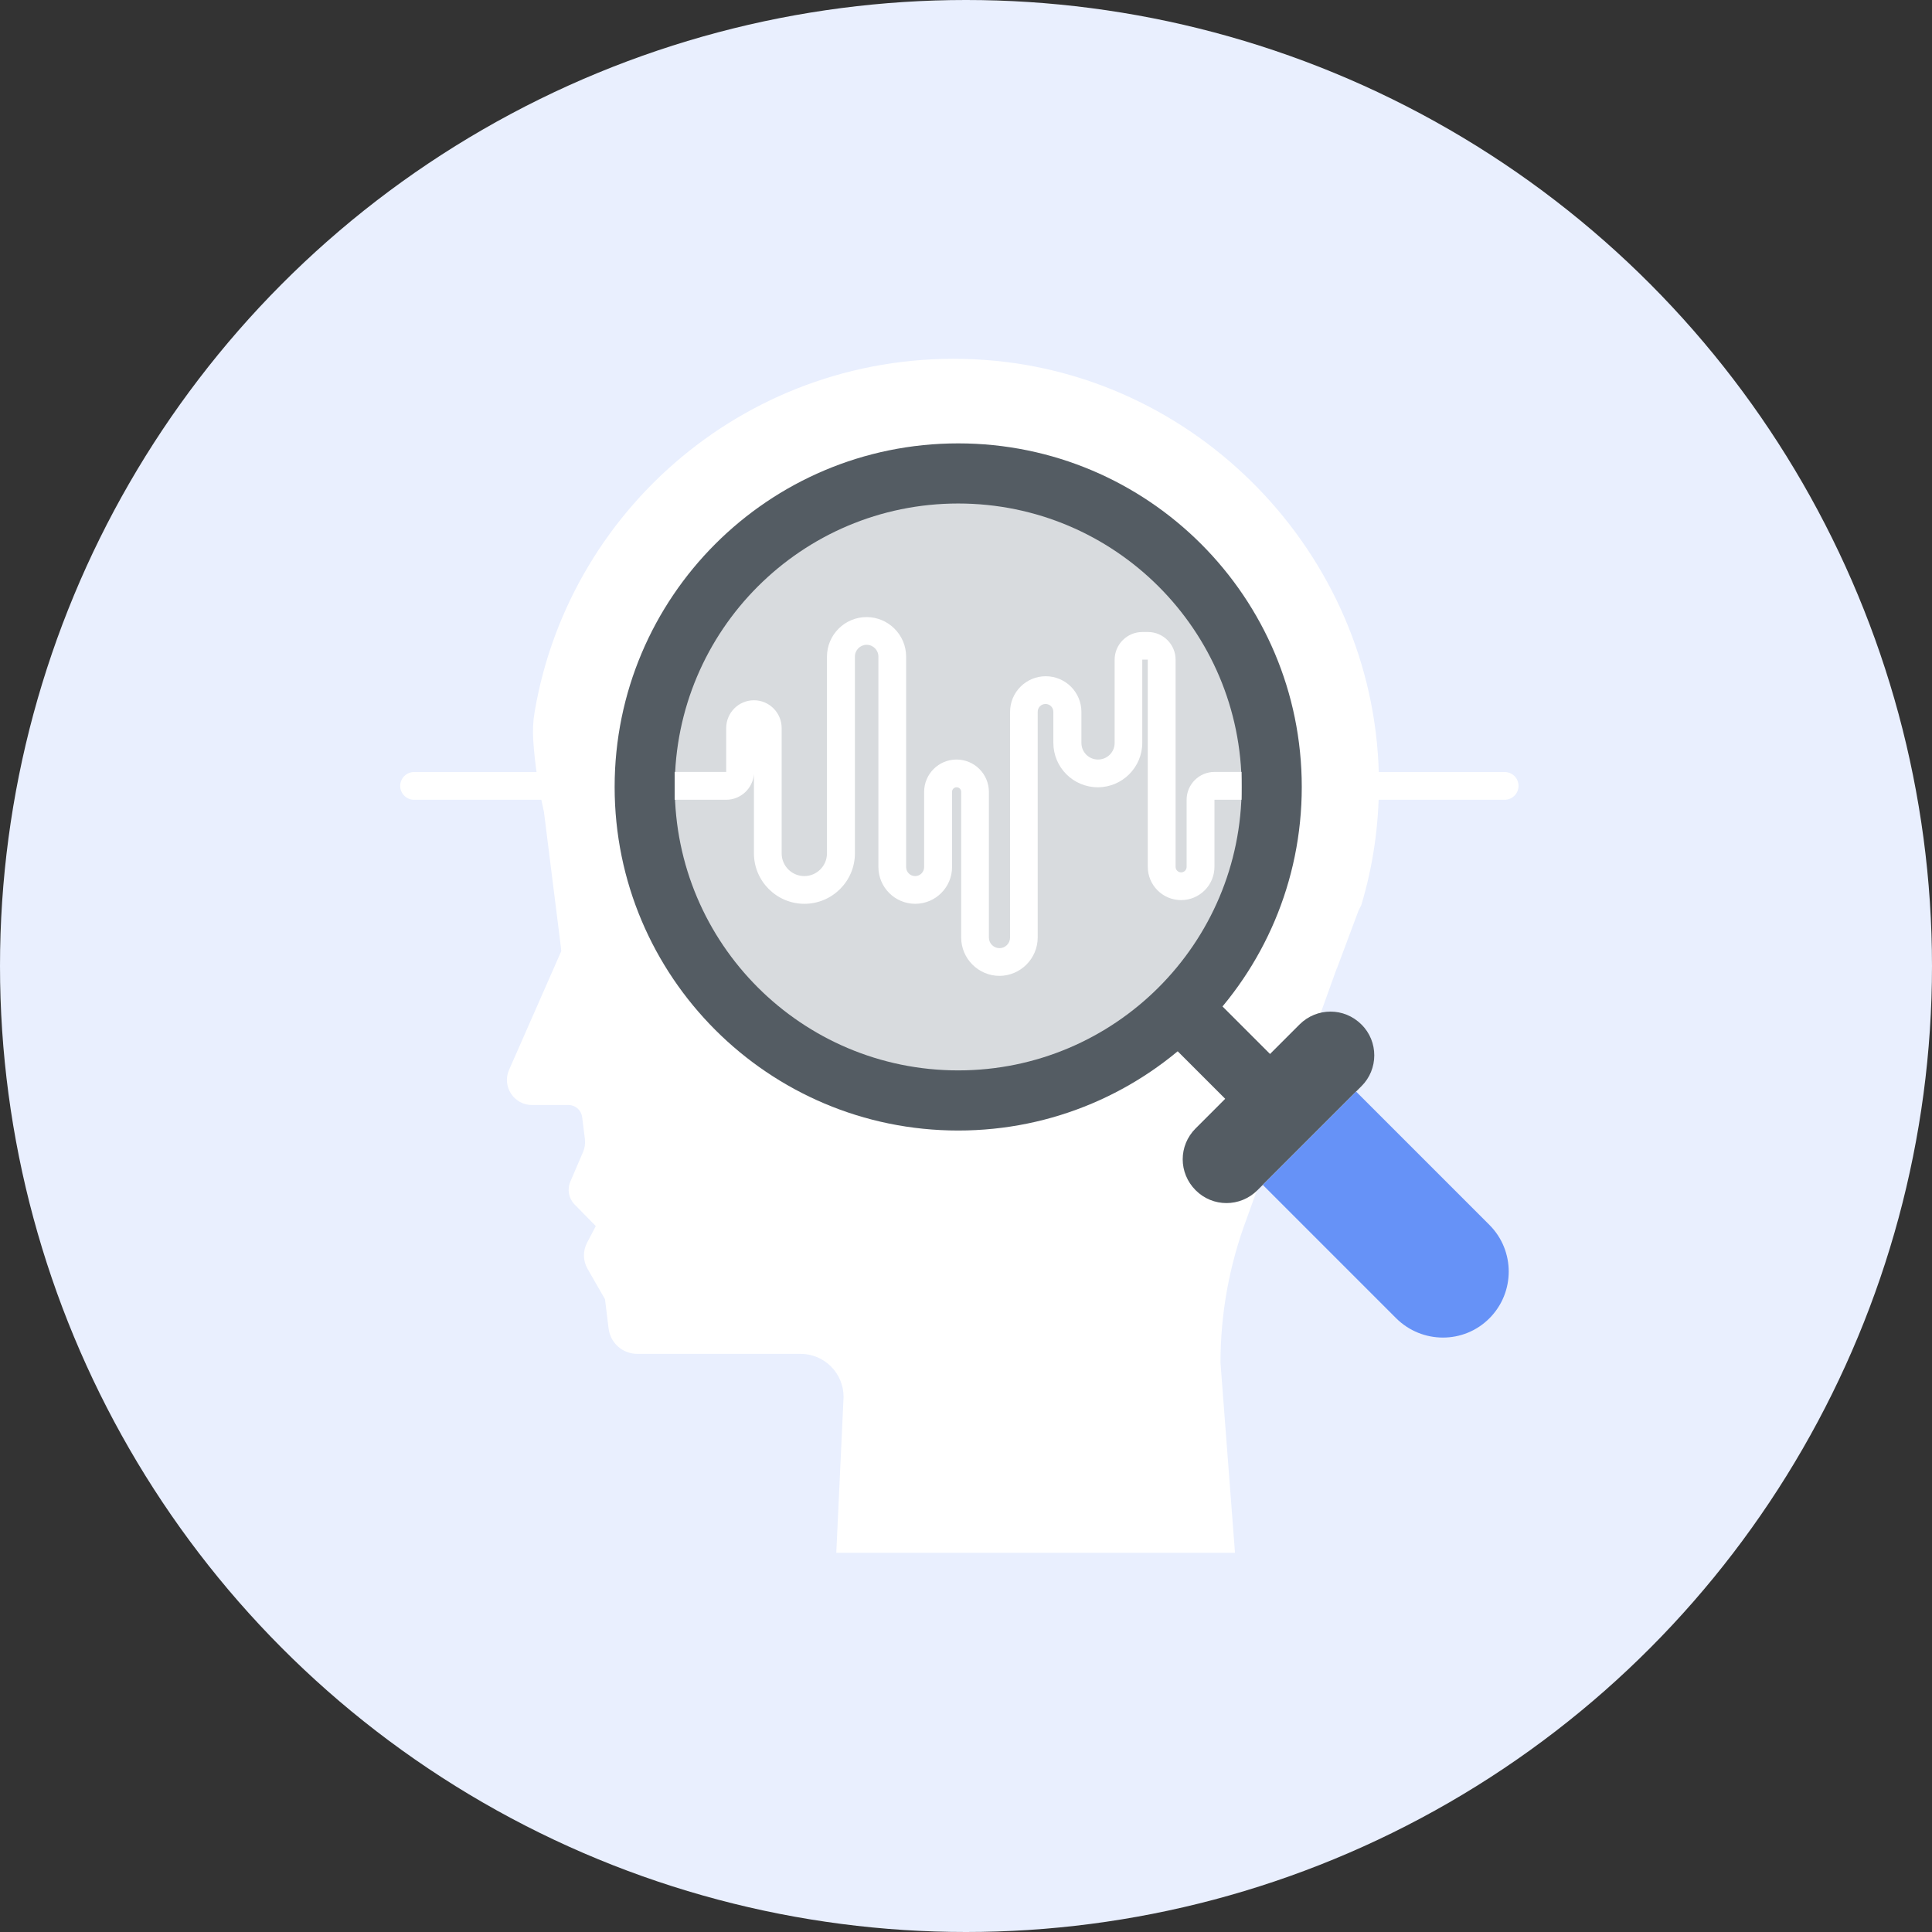 <svg width="140" height="140" viewBox="0 0 140 140" fill="none" xmlns="http://www.w3.org/2000/svg">
<rect x="0" y="0" width="140" height="140" fill="#333333" stroke="none"/>
<circle cx="70" cy="70" r="70" fill="#E9EFFE"/>
<path d="M99.923 56.811C99.923 59.863 99.478 62.816 98.642 65.593C98.581 65.715 98.519 65.846 98.45 65.969L96.885 70.156C96.885 70.156 96.878 70.179 96.862 70.187L90.32 88.364C89.078 91.685 88.441 95.198 88.441 98.749L89.492 112.524H60.6L61.129 101.227C61.129 99.501 59.733 98.105 58.007 98.105H46.173C45.122 98.105 44.24 97.33 44.102 96.279L43.841 94.147L42.568 91.931C42.246 91.363 42.23 90.658 42.53 90.075L43.174 88.847L41.632 87.275C41.21 86.838 41.088 86.194 41.325 85.634L42.253 83.471C42.376 83.18 42.422 82.857 42.384 82.535L42.184 80.948C42.123 80.449 41.701 80.073 41.195 80.073H38.549C37.237 80.073 36.355 78.716 36.892 77.519L40.673 68.921L40.635 68.561L39.416 58.828C39.032 57.148 38.756 55.415 38.641 53.643C38.595 52.961 38.626 52.263 38.741 51.588C41.318 36.363 55.1 24.943 71.314 26.078C87.306 27.198 99.923 40.781 99.923 56.811Z" fill="white"/>
<path d="M48.895 57.954H30.005C29.445 57.954 29 57.501 29 56.949C29 56.397 29.453 55.944 30.005 55.944H48.895C49.455 55.944 49.9 56.397 49.9 56.949C49.9 57.501 49.448 57.954 48.895 57.954Z" fill="white"/>
<path d="M109.034 57.954H90.144C89.584 57.954 89.139 57.501 89.139 56.949C89.139 56.397 89.591 55.944 90.144 55.944H109.034C109.594 55.944 110.039 56.397 110.039 56.949C110.039 57.501 109.587 57.954 109.034 57.954Z" fill="white"/>
<path d="M69.435 81.922C83.185 81.922 94.331 70.775 94.331 57.026C94.331 43.276 83.185 32.129 69.435 32.129C55.685 32.129 44.539 43.276 44.539 57.026C44.539 70.775 55.685 81.922 69.435 81.922Z" fill="#545C63"/>
<path d="M69.435 77.565C80.779 77.565 89.975 68.369 89.975 57.026C89.975 45.682 80.779 36.486 69.435 36.486C58.092 36.486 48.895 45.682 48.895 57.026C48.895 68.369 58.092 77.565 69.435 77.565Z" fill="#D8DBDE"/>
<path d="M87.508 71.853L84.26 75.101L89.916 80.758L93.165 77.509L87.508 71.853Z" fill="#545C63"/>
<path d="M98.657 74.237C99.278 74.858 99.585 75.663 99.585 76.476C99.585 77.289 99.271 78.102 98.65 78.716L91.118 86.248C89.875 87.49 87.873 87.49 86.639 86.248C86.017 85.626 85.703 84.813 85.703 84.008C85.703 83.195 86.017 82.39 86.639 81.768L94.17 74.237C95.413 72.994 97.415 72.994 98.65 74.237H98.657Z" fill="#545C63"/>
<path d="M98.266 79.099L107.93 88.763C109.794 90.627 109.794 93.657 107.93 95.528C106.066 97.4 103.044 97.384 101.173 95.528L91.509 85.864L98.266 79.107V79.099Z" fill="#6692F7"/>
<path d="M72.434 70.716C70.9 70.716 69.65 69.466 69.65 67.932V57.378C69.65 57.194 69.504 57.049 69.32 57.049C69.136 57.049 68.99 57.194 68.99 57.378V62.824C68.99 64.297 67.794 65.493 66.321 65.493C64.849 65.493 63.652 64.297 63.652 62.824V47.576C63.652 47.109 63.269 46.725 62.801 46.725C62.333 46.725 61.95 47.109 61.95 47.576V61.835C61.95 63.852 60.308 65.493 58.291 65.493C56.274 65.493 54.633 63.852 54.633 61.835V56.09C54.556 57.125 53.681 57.954 52.623 57.954H48.888V55.937H52.623V52.761C52.623 51.649 53.52 50.744 54.633 50.744C55.745 50.744 56.642 51.649 56.642 52.761V61.842C56.642 62.747 57.378 63.484 58.283 63.484C59.188 63.484 59.925 62.747 59.925 61.842V47.584C59.925 46.004 61.213 44.716 62.793 44.716C64.373 44.716 65.662 46.004 65.662 47.584V62.832C65.662 63.192 65.953 63.484 66.314 63.484C66.674 63.484 66.966 63.192 66.966 62.832V57.386C66.966 56.09 68.016 55.039 69.312 55.039C70.609 55.039 71.659 56.09 71.659 57.386V67.94C71.659 68.362 72.005 68.707 72.427 68.707C72.848 68.707 73.193 68.362 73.193 67.94V51.588C73.193 50.161 74.352 49.003 75.778 49.003C77.205 49.003 78.363 50.161 78.363 51.588V53.835C78.363 54.502 78.9 55.039 79.567 55.039C80.234 55.039 80.771 54.502 80.771 53.835V47.806C80.771 46.694 81.676 45.797 82.781 45.797H83.18C84.292 45.797 85.189 46.702 85.189 47.806V62.816C85.189 63.039 85.365 63.215 85.588 63.215C85.81 63.215 85.987 63.039 85.987 62.816V57.954C85.987 56.842 86.892 55.937 88.004 55.937H89.967V57.954H88.004V62.809C88.004 64.143 86.922 65.225 85.588 65.225C84.253 65.225 83.172 64.143 83.172 62.809V47.799H82.773V53.827C82.773 55.599 81.331 57.049 79.552 57.049C77.772 57.049 76.33 55.607 76.33 53.827V51.58C76.33 51.266 76.077 51.013 75.763 51.013C75.448 51.013 75.195 51.266 75.195 51.58V67.932C75.195 69.466 73.945 70.716 72.411 70.716H72.434Z" fill="white"/>
</svg>
